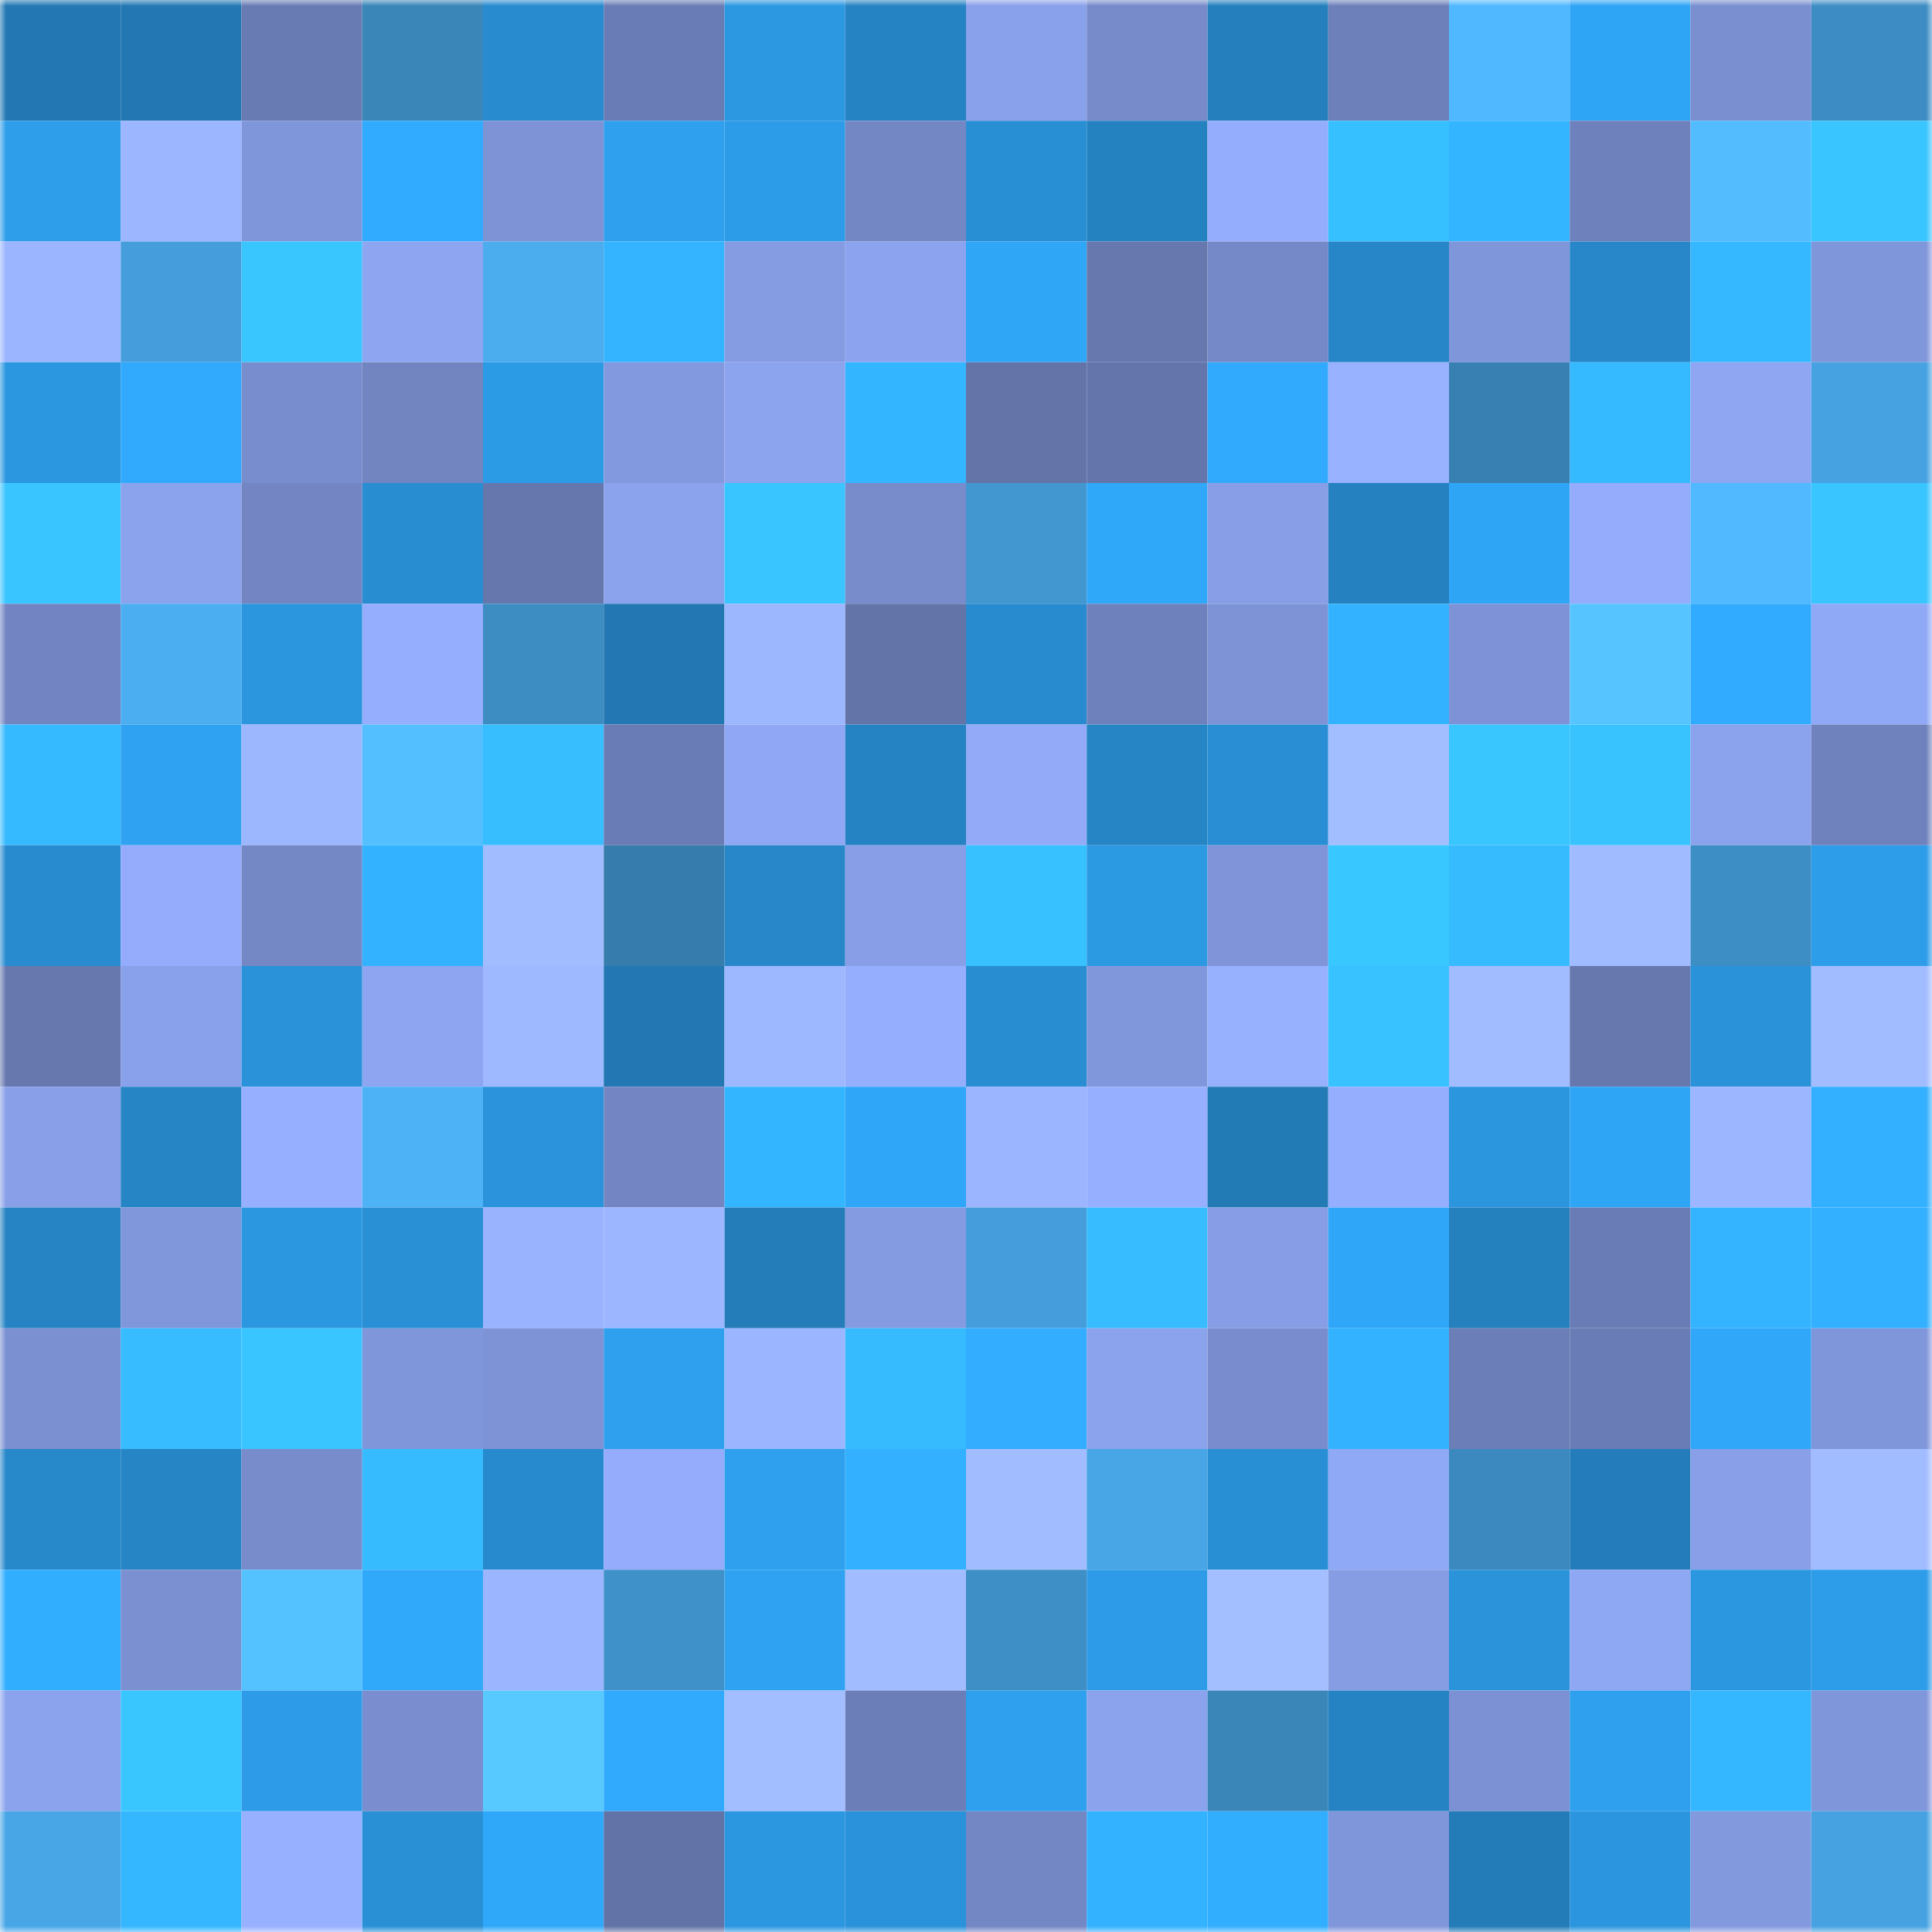 <svg viewBox="0 0 160 160" fill="none" role="img" xmlns="http://www.w3.org/2000/svg" width="240" height="240" name="ens%2Ckentoshi.eth"><mask id="1572210674" mask-type="alpha" maskUnits="userSpaceOnUse" x="0" y="0" width="160" height="160"><rect width="160" height="160" fill="#FFFFFF"></rect></mask><g mask="url(#1572210674)"><rect x="0" y="0" width="10" height="10" fill="#2378b3"></rect><rect x="10" y="0" width="10" height="10" fill="#2378b3"></rect><rect x="20" y="0" width="10" height="10" fill="#697bb3"></rect><rect x="30" y="0" width="10" height="10" fill="#3a86b9"></rect><rect x="40" y="0" width="10" height="10" fill="#288bcf"></rect><rect x="50" y="0" width="10" height="10" fill="#6a7cb5"></rect><rect x="60" y="0" width="10" height="10" fill="#2c98e2"></rect><rect x="70" y="0" width="10" height="10" fill="#2683c3"></rect><rect x="80" y="0" width="10" height="10" fill="#89a0ea"></rect><rect x="90" y="0" width="10" height="10" fill="#778bca"></rect><rect x="100" y="0" width="10" height="10" fill="#247fbc"></rect><rect x="110" y="0" width="10" height="10" fill="#6e80ba"></rect><rect x="120" y="0" width="10" height="10" fill="#50b8ff"></rect><rect x="130" y="0" width="10" height="10" fill="#2fa5f6"></rect><rect x="140" y="0" width="10" height="10" fill="#7a8fd0"></rect><rect x="150" y="0" width="10" height="10" fill="#3d8dc4"></rect><rect x="0" y="10" width="10" height="10" fill="#2e9eeb"></rect><rect x="10" y="10" width="10" height="10" fill="#9cb6ff"></rect><rect x="20" y="10" width="10" height="10" fill="#8096da"></rect><rect x="30" y="10" width="10" height="10" fill="#31abff"></rect><rect x="40" y="10" width="10" height="10" fill="#7e93d6"></rect><rect x="50" y="10" width="10" height="10" fill="#2ea0ee"></rect><rect x="60" y="10" width="10" height="10" fill="#2d9ce8"></rect><rect x="70" y="10" width="10" height="10" fill="#7487c5"></rect><rect x="80" y="10" width="10" height="10" fill="#298fd4"></rect><rect x="90" y="10" width="10" height="10" fill="#2582c1"></rect><rect x="100" y="10" width="10" height="10" fill="#94adfc"></rect><rect x="110" y="10" width="10" height="10" fill="#37c0ff"></rect><rect x="120" y="10" width="10" height="10" fill="#34b5ff"></rect><rect x="130" y="10" width="10" height="10" fill="#6f81bc"></rect><rect x="140" y="10" width="10" height="10" fill="#52bcff"></rect><rect x="150" y="10" width="10" height="10" fill="#39c5ff"></rect><rect x="0" y="20" width="10" height="10" fill="#9bb5ff"></rect><rect x="10" y="20" width="10" height="10" fill="#459edb"></rect><rect x="20" y="20" width="10" height="10" fill="#39c6ff"></rect><rect x="30" y="20" width="10" height="10" fill="#8ea6f2"></rect><rect x="40" y="20" width="10" height="10" fill="#4bacee"></rect><rect x="50" y="20" width="10" height="10" fill="#34b4ff"></rect><rect x="60" y="20" width="10" height="10" fill="#859ce3"></rect><rect x="70" y="20" width="10" height="10" fill="#8ca4ef"></rect><rect x="80" y="20" width="10" height="10" fill="#30a6f7"></rect><rect x="90" y="20" width="10" height="10" fill="#6678ae"></rect><rect x="100" y="20" width="10" height="10" fill="#7588c7"></rect><rect x="110" y="20" width="10" height="10" fill="#2686c7"></rect><rect x="120" y="20" width="10" height="10" fill="#8096da"></rect><rect x="130" y="20" width="10" height="10" fill="#2787c9"></rect><rect x="140" y="20" width="10" height="10" fill="#35b8ff"></rect><rect x="150" y="20" width="10" height="10" fill="#8096da"></rect><rect x="0" y="30" width="10" height="10" fill="#2b97e0"></rect><rect x="10" y="30" width="10" height="10" fill="#31aafd"></rect><rect x="20" y="30" width="10" height="10" fill="#788dcd"></rect><rect x="30" y="30" width="10" height="10" fill="#7285c1"></rect><rect x="40" y="30" width="10" height="10" fill="#2c9be6"></rect><rect x="50" y="30" width="10" height="10" fill="#8399df"></rect><rect x="60" y="30" width="10" height="10" fill="#8ca3ee"></rect><rect x="70" y="30" width="10" height="10" fill="#34b5ff"></rect><rect x="80" y="30" width="10" height="10" fill="#6474a9"></rect><rect x="90" y="30" width="10" height="10" fill="#6475ab"></rect><rect x="100" y="30" width="10" height="10" fill="#31aafd"></rect><rect x="110" y="30" width="10" height="10" fill="#99b2ff"></rect><rect x="120" y="30" width="10" height="10" fill="#3880b1"></rect><rect x="130" y="30" width="10" height="10" fill="#35b9ff"></rect><rect x="140" y="30" width="10" height="10" fill="#8fa7f3"></rect><rect x="150" y="30" width="10" height="10" fill="#46a2e1"></rect><rect x="0" y="40" width="10" height="10" fill="#39c5ff"></rect><rect x="10" y="40" width="10" height="10" fill="#8ba3ed"></rect><rect x="20" y="40" width="10" height="10" fill="#7386c3"></rect><rect x="30" y="40" width="10" height="10" fill="#298dd2"></rect><rect x="40" y="40" width="10" height="10" fill="#6677ae"></rect><rect x="50" y="40" width="10" height="10" fill="#8ba3ed"></rect><rect x="60" y="40" width="10" height="10" fill="#39c5ff"></rect><rect x="70" y="40" width="10" height="10" fill="#788ccc"></rect><rect x="80" y="40" width="10" height="10" fill="#4297d1"></rect><rect x="90" y="40" width="10" height="10" fill="#30a8f9"></rect><rect x="100" y="40" width="10" height="10" fill="#889fe7"></rect><rect x="110" y="40" width="10" height="10" fill="#2581c0"></rect><rect x="120" y="40" width="10" height="10" fill="#2fa5f5"></rect><rect x="130" y="40" width="10" height="10" fill="#94acfb"></rect><rect x="140" y="40" width="10" height="10" fill="#50b9ff"></rect><rect x="150" y="40" width="10" height="10" fill="#39c5ff"></rect><rect x="0" y="50" width="10" height="10" fill="#7285c2"></rect><rect x="10" y="50" width="10" height="10" fill="#4baef1"></rect><rect x="20" y="50" width="10" height="10" fill="#2b95dd"></rect><rect x="30" y="50" width="10" height="10" fill="#95aefd"></rect><rect x="40" y="50" width="10" height="10" fill="#3d8dc3"></rect><rect x="50" y="50" width="10" height="10" fill="#2378b3"></rect><rect x="60" y="50" width="10" height="10" fill="#9db7ff"></rect><rect x="70" y="50" width="10" height="10" fill="#6374a9"></rect><rect x="80" y="50" width="10" height="10" fill="#288bcf"></rect><rect x="90" y="50" width="10" height="10" fill="#6f81bc"></rect><rect x="100" y="50" width="10" height="10" fill="#7d93d6"></rect><rect x="110" y="50" width="10" height="10" fill="#33b3ff"></rect><rect x="120" y="50" width="10" height="10" fill="#7e93d7"></rect><rect x="130" y="50" width="10" height="10" fill="#56c5ff"></rect><rect x="140" y="50" width="10" height="10" fill="#31abff"></rect><rect x="150" y="50" width="10" height="10" fill="#90a9f6"></rect><rect x="0" y="60" width="10" height="10" fill="#35b9ff"></rect><rect x="10" y="60" width="10" height="10" fill="#2fa3f2"></rect><rect x="20" y="60" width="10" height="10" fill="#9db7ff"></rect><rect x="30" y="60" width="10" height="10" fill="#53bfff"></rect><rect x="40" y="60" width="10" height="10" fill="#37beff"></rect><rect x="50" y="60" width="10" height="10" fill="#6a7cb5"></rect><rect x="60" y="60" width="10" height="10" fill="#8fa7f4"></rect><rect x="70" y="60" width="10" height="10" fill="#2683c3"></rect><rect x="80" y="60" width="10" height="10" fill="#92aaf8"></rect><rect x="90" y="60" width="10" height="10" fill="#2685c5"></rect><rect x="100" y="60" width="10" height="10" fill="#298ed4"></rect><rect x="110" y="60" width="10" height="10" fill="#a3beff"></rect><rect x="120" y="60" width="10" height="10" fill="#39c6ff"></rect><rect x="130" y="60" width="10" height="10" fill="#38c3ff"></rect><rect x="140" y="60" width="10" height="10" fill="#8ba2ec"></rect><rect x="150" y="60" width="10" height="10" fill="#7082be"></rect><rect x="0" y="70" width="10" height="10" fill="#288bcf"></rect><rect x="10" y="70" width="10" height="10" fill="#94acfb"></rect><rect x="20" y="70" width="10" height="10" fill="#7488c6"></rect><rect x="30" y="70" width="10" height="10" fill="#33b3ff"></rect><rect x="40" y="70" width="10" height="10" fill="#a2bdff"></rect><rect x="50" y="70" width="10" height="10" fill="#367dad"></rect><rect x="60" y="70" width="10" height="10" fill="#2787c9"></rect><rect x="70" y="70" width="10" height="10" fill="#889fe8"></rect><rect x="80" y="70" width="10" height="10" fill="#38c1ff"></rect><rect x="90" y="70" width="10" height="10" fill="#2c99e3"></rect><rect x="100" y="70" width="10" height="10" fill="#8095d9"></rect><rect x="110" y="70" width="10" height="10" fill="#39c7ff"></rect><rect x="120" y="70" width="10" height="10" fill="#36bbff"></rect><rect x="130" y="70" width="10" height="10" fill="#a0bbff"></rect><rect x="140" y="70" width="10" height="10" fill="#3d8ec4"></rect><rect x="150" y="70" width="10" height="10" fill="#2d9ce9"></rect><rect x="0" y="80" width="10" height="10" fill="#6778af"></rect><rect x="10" y="80" width="10" height="10" fill="#89a0ea"></rect><rect x="20" y="80" width="10" height="10" fill="#2a92d9"></rect><rect x="30" y="80" width="10" height="10" fill="#8ea6f2"></rect><rect x="40" y="80" width="10" height="10" fill="#9eb9ff"></rect><rect x="50" y="80" width="10" height="10" fill="#2378b3"></rect><rect x="60" y="80" width="10" height="10" fill="#9db8ff"></rect><rect x="70" y="80" width="10" height="10" fill="#95aefd"></rect><rect x="80" y="80" width="10" height="10" fill="#298dd2"></rect><rect x="90" y="80" width="10" height="10" fill="#8197dc"></rect><rect x="100" y="80" width="10" height="10" fill="#97b1ff"></rect><rect x="110" y="80" width="10" height="10" fill="#38c2ff"></rect><rect x="120" y="80" width="10" height="10" fill="#a1bcff"></rect><rect x="130" y="80" width="10" height="10" fill="#6678ae"></rect><rect x="140" y="80" width="10" height="10" fill="#2a92d9"></rect><rect x="150" y="80" width="10" height="10" fill="#a1bcff"></rect><rect x="0" y="90" width="10" height="10" fill="#89a0e9"></rect><rect x="10" y="90" width="10" height="10" fill="#2685c5"></rect><rect x="20" y="90" width="10" height="10" fill="#96afff"></rect><rect x="30" y="90" width="10" height="10" fill="#4db2f6"></rect><rect x="40" y="90" width="10" height="10" fill="#2a93db"></rect><rect x="50" y="90" width="10" height="10" fill="#7386c3"></rect><rect x="60" y="90" width="10" height="10" fill="#34b5ff"></rect><rect x="70" y="90" width="10" height="10" fill="#30a6f8"></rect><rect x="80" y="90" width="10" height="10" fill="#9bb5ff"></rect><rect x="90" y="90" width="10" height="10" fill="#96afff"></rect><rect x="100" y="90" width="10" height="10" fill="#237bb6"></rect><rect x="110" y="90" width="10" height="10" fill="#95aefd"></rect><rect x="120" y="90" width="10" height="10" fill="#2b95de"></rect><rect x="130" y="90" width="10" height="10" fill="#2fa5f6"></rect><rect x="140" y="90" width="10" height="10" fill="#9cb6ff"></rect><rect x="150" y="90" width="10" height="10" fill="#33b0ff"></rect><rect x="0" y="100" width="10" height="10" fill="#2684c4"></rect><rect x="10" y="100" width="10" height="10" fill="#8197dc"></rect><rect x="20" y="100" width="10" height="10" fill="#2b97e0"></rect><rect x="30" y="100" width="10" height="10" fill="#2990d6"></rect><rect x="40" y="100" width="10" height="10" fill="#99b3ff"></rect><rect x="50" y="100" width="10" height="10" fill="#9cb6ff"></rect><rect x="60" y="100" width="10" height="10" fill="#247cb9"></rect><rect x="70" y="100" width="10" height="10" fill="#849ae1"></rect><rect x="80" y="100" width="10" height="10" fill="#459edb"></rect><rect x="90" y="100" width="10" height="10" fill="#36bcff"></rect><rect x="100" y="100" width="10" height="10" fill="#879ee6"></rect><rect x="110" y="100" width="10" height="10" fill="#30a6f8"></rect><rect x="120" y="100" width="10" height="10" fill="#2580be"></rect><rect x="130" y="100" width="10" height="10" fill="#6a7cb5"></rect><rect x="140" y="100" width="10" height="10" fill="#34b4ff"></rect><rect x="150" y="100" width="10" height="10" fill="#33b0ff"></rect><rect x="0" y="110" width="10" height="10" fill="#7b90d1"></rect><rect x="10" y="110" width="10" height="10" fill="#36bcff"></rect><rect x="20" y="110" width="10" height="10" fill="#39c5ff"></rect><rect x="30" y="110" width="10" height="10" fill="#8096da"></rect><rect x="40" y="110" width="10" height="10" fill="#7e93d6"></rect><rect x="50" y="110" width="10" height="10" fill="#2ea0ee"></rect><rect x="60" y="110" width="10" height="10" fill="#9bb5ff"></rect><rect x="70" y="110" width="10" height="10" fill="#36bbff"></rect><rect x="80" y="110" width="10" height="10" fill="#32adff"></rect><rect x="90" y="110" width="10" height="10" fill="#8ba3ed"></rect><rect x="100" y="110" width="10" height="10" fill="#798dce"></rect><rect x="110" y="110" width="10" height="10" fill="#33b3ff"></rect><rect x="120" y="110" width="10" height="10" fill="#6b7eb7"></rect><rect x="130" y="110" width="10" height="10" fill="#6a7cb5"></rect><rect x="140" y="110" width="10" height="10" fill="#30a7f9"></rect><rect x="150" y="110" width="10" height="10" fill="#8096da"></rect><rect x="0" y="120" width="10" height="10" fill="#2788ca"></rect><rect x="10" y="120" width="10" height="10" fill="#2685c5"></rect><rect x="20" y="120" width="10" height="10" fill="#788ccc"></rect><rect x="30" y="120" width="10" height="10" fill="#36bbff"></rect><rect x="40" y="120" width="10" height="10" fill="#288ace"></rect><rect x="50" y="120" width="10" height="10" fill="#94acfb"></rect><rect x="60" y="120" width="10" height="10" fill="#2ea0ed"></rect><rect x="70" y="120" width="10" height="10" fill="#33b0ff"></rect><rect x="80" y="120" width="10" height="10" fill="#a2bdff"></rect><rect x="90" y="120" width="10" height="10" fill="#48a6e6"></rect><rect x="100" y="120" width="10" height="10" fill="#298fd5"></rect><rect x="110" y="120" width="10" height="10" fill="#90a9f6"></rect><rect x="120" y="120" width="10" height="10" fill="#3b89be"></rect><rect x="130" y="120" width="10" height="10" fill="#247dba"></rect><rect x="140" y="120" width="10" height="10" fill="#89a0e9"></rect><rect x="150" y="120" width="10" height="10" fill="#a1bcff"></rect><rect x="0" y="130" width="10" height="10" fill="#32aeff"></rect><rect x="10" y="130" width="10" height="10" fill="#7b90d1"></rect><rect x="20" y="130" width="10" height="10" fill="#54c2ff"></rect><rect x="30" y="130" width="10" height="10" fill="#31a9fb"></rect><rect x="40" y="130" width="10" height="10" fill="#9bb5ff"></rect><rect x="50" y="130" width="10" height="10" fill="#3f91c9"></rect><rect x="60" y="130" width="10" height="10" fill="#2fa3f2"></rect><rect x="70" y="130" width="10" height="10" fill="#a1bcff"></rect><rect x="80" y="130" width="10" height="10" fill="#3e8fc6"></rect><rect x="90" y="130" width="10" height="10" fill="#2d9be7"></rect><rect x="100" y="130" width="10" height="10" fill="#a3bfff"></rect><rect x="110" y="130" width="10" height="10" fill="#869de4"></rect><rect x="120" y="130" width="10" height="10" fill="#2a93da"></rect><rect x="130" y="130" width="10" height="10" fill="#8fa8f4"></rect><rect x="140" y="130" width="10" height="10" fill="#2b97e0"></rect><rect x="150" y="130" width="10" height="10" fill="#2d9ce9"></rect><rect x="0" y="140" width="10" height="10" fill="#8ba3ed"></rect><rect x="10" y="140" width="10" height="10" fill="#39c6ff"></rect><rect x="20" y="140" width="10" height="10" fill="#2d9be7"></rect><rect x="30" y="140" width="10" height="10" fill="#7a8ecf"></rect><rect x="40" y="140" width="10" height="10" fill="#57c9ff"></rect><rect x="50" y="140" width="10" height="10" fill="#31aafd"></rect><rect x="60" y="140" width="10" height="10" fill="#a3beff"></rect><rect x="70" y="140" width="10" height="10" fill="#6b7eb7"></rect><rect x="80" y="140" width="10" height="10" fill="#2ea0ee"></rect><rect x="90" y="140" width="10" height="10" fill="#8ba3ed"></rect><rect x="100" y="140" width="10" height="10" fill="#3a86b9"></rect><rect x="110" y="140" width="10" height="10" fill="#2683c3"></rect><rect x="120" y="140" width="10" height="10" fill="#7c91d4"></rect><rect x="130" y="140" width="10" height="10" fill="#2ea0ee"></rect><rect x="140" y="140" width="10" height="10" fill="#35b7ff"></rect><rect x="150" y="140" width="10" height="10" fill="#8096da"></rect><rect x="0" y="150" width="10" height="10" fill="#48a6e7"></rect><rect x="10" y="150" width="10" height="10" fill="#35b7ff"></rect><rect x="20" y="150" width="10" height="10" fill="#97b0ff"></rect><rect x="30" y="150" width="10" height="10" fill="#2990d6"></rect><rect x="40" y="150" width="10" height="10" fill="#30a8f9"></rect><rect x="50" y="150" width="10" height="10" fill="#6273a7"></rect><rect x="60" y="150" width="10" height="10" fill="#2b97e1"></rect><rect x="70" y="150" width="10" height="10" fill="#2a92da"></rect><rect x="80" y="150" width="10" height="10" fill="#7487c5"></rect><rect x="90" y="150" width="10" height="10" fill="#33b2ff"></rect><rect x="100" y="150" width="10" height="10" fill="#32aeff"></rect><rect x="110" y="150" width="10" height="10" fill="#8096da"></rect><rect x="120" y="150" width="10" height="10" fill="#237bb7"></rect><rect x="130" y="150" width="10" height="10" fill="#2b96df"></rect><rect x="140" y="150" width="10" height="10" fill="#8399de"></rect><rect x="150" y="150" width="10" height="10" fill="#46a2e1"></rect></g></svg>